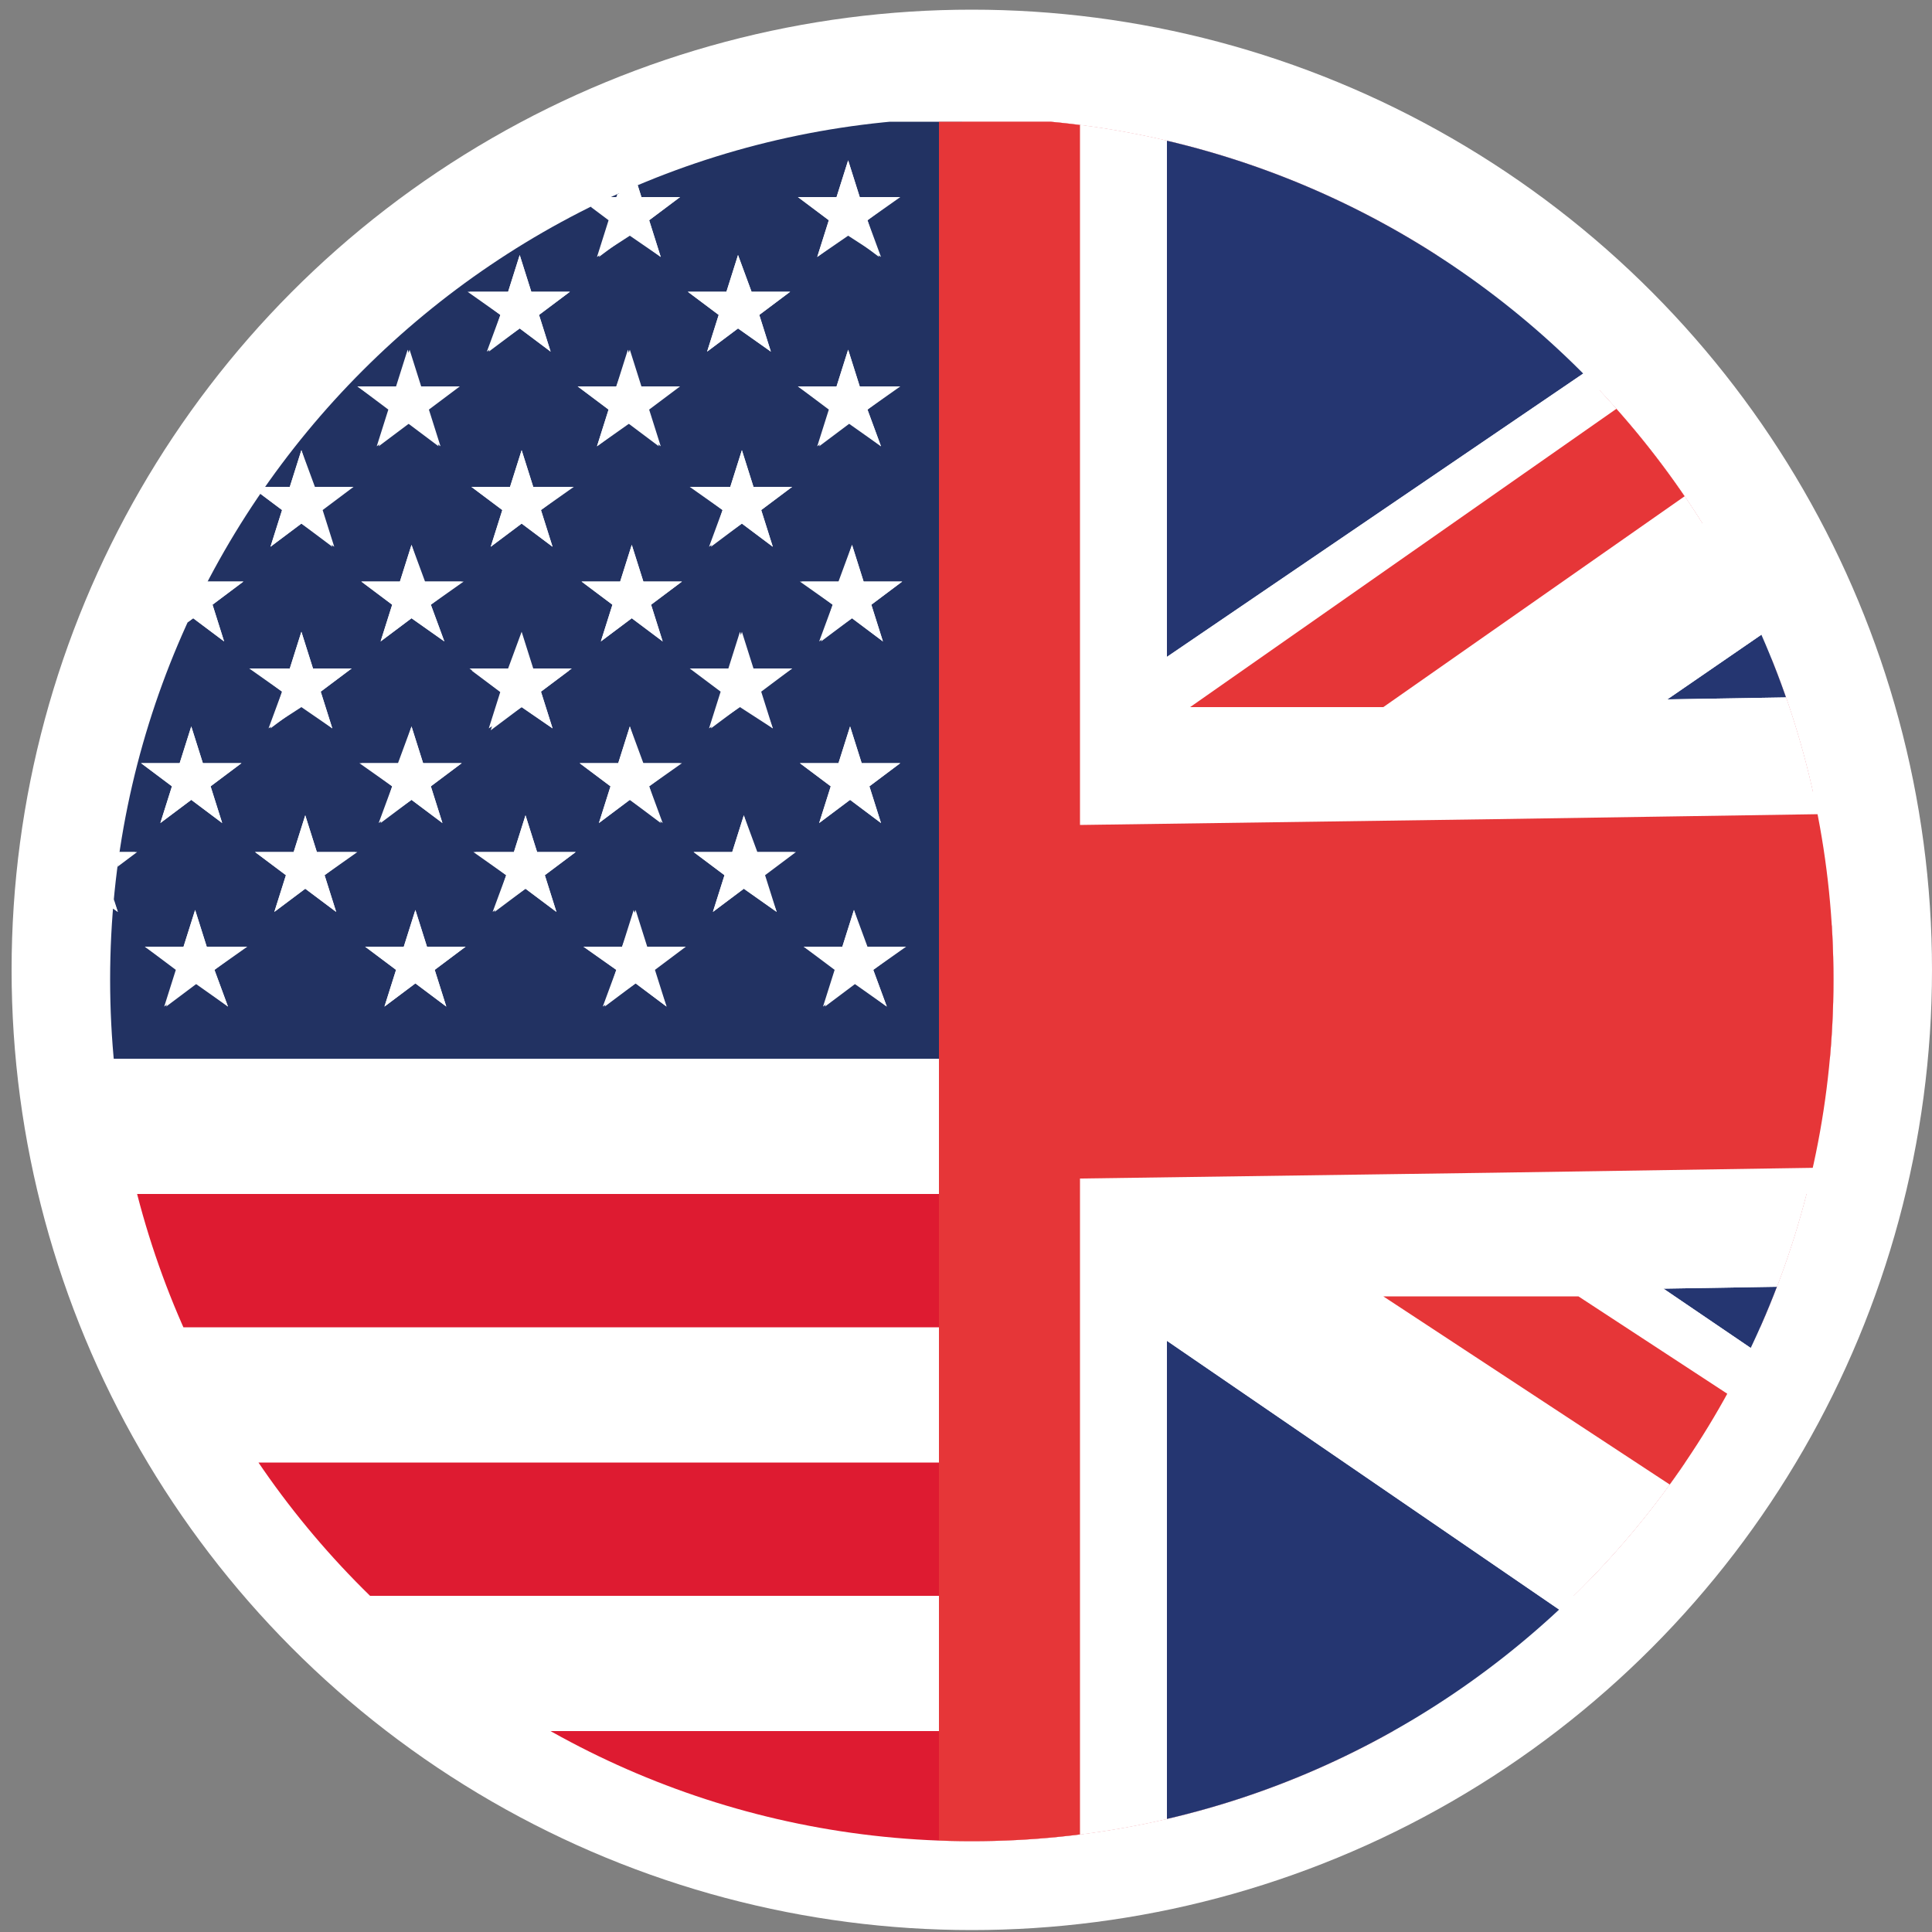<?xml version="1.0" encoding="UTF-8"?> <!-- Generator: Adobe Illustrator 18.0.0, SVG Export Plug-In . SVG Version: 6.00 Build 0) --> <svg xmlns="http://www.w3.org/2000/svg" xmlns:xlink="http://www.w3.org/1999/xlink" id="Camada_1" x="0px" y="0px" viewBox="0 0 100 100" xml:space="preserve"><rect x="0" y="0" width="100" height="100" fill="#808080" stroke="none"/> <g> <circle fill="#FFFFFF" cx="50.3" cy="50.2" r="49.7"></circle> <g> <defs> <path id="SVGID_1_" d="M94.9,50.7c0,24.6-20,44.6-44.6,44.6c-24.6,0-44.6-20-44.6-44.6s20-44.6,44.6-44.6 C74.9,6.2,94.9,26.1,94.9,50.7z"></path> </defs> <clipPath id="SVGID_2_"> <use xlink:href="#SVGID_1_" overflow="visible"></use> </clipPath> <g clip-path="url(#SVGID_2_)"> <g> <g> <rect x="49.8" y="13.2" fill="#FFFFFF" width="66.6" height="6.9"></rect> <rect x="-18.1" y="68.7" fill="#FFFFFF" width="134.5" height="6.9"></rect> <polygon fill="#FFFFFF" points="-18.1,54.9 -18.1,61.8 116.4,61.8 116.4,54.9 49.8,54.9 "></polygon> <rect x="49.8" y="41" fill="#FFFFFF" width="66.6" height="6.9"></rect> <rect x="49.8" y="27.1" fill="#FFFFFF" width="66.6" height="6.9"></rect> <rect x="-18.1" y="82.6" fill="#FFFFFF" width="134.5" height="6.9"></rect> </g> <g> <rect x="49.8" y="6.3" fill="#DE1B31" width="66.6" height="6.9"></rect> <rect x="49.8" y="20.2" fill="#DE1B31" width="66.6" height="6.9"></rect> <rect x="49.8" y="34.1" fill="#DE1B31" width="66.6" height="6.9"></rect> <rect x="49.8" y="47.9" fill="#DE1B31" width="66.6" height="6.9"></rect> <rect x="-18.1" y="61.8" fill="#DE1B31" width="134.5" height="6.9"></rect> <rect x="-18.1" y="75.7" fill="#DE1B31" width="134.5" height="6.9"></rect> <rect x="-18.1" y="89.6" fill="#DE1B31" width="134.5" height="6.9"></rect> </g> <path fill="#223262" d="M49.8,47.9V41v-6.9v-6.9v-6.9v-6.9V6.3h-67.9v48.5h67.9V47.9z M45.6,42.6L44,41.4l-1.6,1.2l0.6-1.9 l-1.6-1.2h2l0.6-1.9l0.6,1.9h2L45,40.7L45.6,42.6z M-6.9,42.2l0.6,1.9h2l-1.6,1.2l0.6,1.9L-6.9,46l-1.6,1.2l0.6-1.9l-1.6-1.2h2 L-6.9,42.2z M-2.5,40.7l-1.6-1.2h2l0.6-1.9l0.6,1.9h2l-1.6,1.2l0.6,1.9l-1.6-1.2l-1.6,1.2L-2.5,40.7z M-4.2,20h2l0.6-1.9 l0.6,1.9h2l-1.6,1.2l0.6,1.9l-1.6-1.2l-1.6,1.2l0.6-1.9L-4.2,20z M7.2,20h2l0.6-1.9l0.6,1.9h2l-1.6,1.2l0.6,1.9l-1.6-1.2 l-1.6,1.2l0.6-1.9L7.2,20z M18.5,20h2l0.6-1.9l0.6,1.9h2l-1.6,1.2l0.6,1.9l-1.6-1.2l-1.6,1.2l0.6-1.9L18.5,20z M29.9,20h2 l0.6-1.9l0.6,1.9h2l-1.6,1.2l0.6,1.9l-1.6-1.2l-1.6,1.2l0.6-1.9L29.9,20z M29.6,34.6L28,35.8l0.6,1.9L27,36.6l-1.6,1.2l0.6-1.9 l-1.6-1.2h2l0.6-1.9l0.6,1.9H29.6z M28.8,47.2L27.2,46l-1.6,1.2l0.6-1.9l-1.6-1.2h2l0.6-1.9l0.6,1.9h2l-1.6,1.2L28.8,47.2z M18.2,34.6l-1.6,1.2l0.6,1.9l-1.6-1.2l-1.6,1.2l0.6-1.9l-1.6-1.2h2l0.6-1.9l0.6,1.9H18.2z M17.4,47.2L15.8,46l-1.6,1.2l0.6-1.9 l-1.6-1.2h2l0.6-1.9l0.6,1.9h2l-1.6,1.2L17.4,47.2z M13,25.2h2l0.6-1.9l0.6,1.9h2l-1.6,1.2l0.6,1.9l-1.6-1.2L14,28.3l0.6-1.9 L13,25.2z M23,33.2L21.3,32l-1.6,1.2l0.6-1.9l-1.6-1.2h2l0.6-1.9l0.6,1.9h2l-1.6,1.2L23,33.2z M10,28.2l0.6,1.9h2L11,31.3 l0.6,1.9L10,32l-1.6,1.2l0.6-1.9l-1.6-1.2h2L10,28.2z M34.3,33.2L32.7,32l-1.6,1.2l0.6-1.9l-1.6-1.2h2l0.6-1.9l0.6,1.9h2 l-1.6,1.2L34.3,33.2z M28.6,28.3L27,27.1l-1.6,1.2l0.6-1.9l-1.6-1.2h2l0.6-1.9l0.6,1.9h2L28,26.4L28.6,28.3z M1.6,25.2h2 l0.6-1.9l0.6,1.9h2l-1.6,1.2l0.6,1.9l-1.6-1.2l-1.6,1.2l0.6-1.9L1.6,25.2z M-1.4,28.2l0.6,1.9h2l-1.6,1.2l0.6,1.9L-1.4,32 L-3,33.2l0.6-1.9l-1.6-1.2h2L-1.4,28.2z M4.2,32.7l0.6,1.9h2l-1.6,1.2l0.6,1.9l-1.6-1.2l-1.6,1.2l0.6-1.9l-1.6-1.2h2L4.2,32.7z M6.1,47.2L4.4,46l-1.6,1.2l0.6-1.9l-1.6-1.2h2l0.6-1.9l0.6,1.9h2l-1.6,1.2L6.1,47.2z M8.9,40.7l-1.6-1.2h2l0.6-1.9l0.6,1.9h2 l-1.6,1.2l0.6,1.9l-1.6-1.2l-1.6,1.2L8.9,40.7z M20.3,40.7l-1.6-1.2h2l0.6-1.9l0.6,1.9h2l-1.6,1.2l0.6,1.9l-1.6-1.2l-1.6,1.2 L20.3,40.7z M31.6,40.7L30,39.5h2l0.6-1.9l0.6,1.9h2l-1.6,1.2l0.6,1.9l-1.6-1.2L31,42.6L31.6,40.7z M40.2,47.2L38.5,46l-1.6,1.2 l0.6-1.9l-1.6-1.2h2l0.6-1.9l0.6,1.9h2l-1.6,1.2L40.2,47.2z M41,34.6l-1.6,1.2l0.6,1.9l-1.6-1.2l-1.6,1.2l0.6-1.9l-1.6-1.2h2 l0.6-1.9l0.6,1.9H41z M45.7,33.2L44.1,32l-1.6,1.2l0.6-1.9l-1.6-1.2h2l0.6-1.9l0.6,1.9h2l-1.6,1.2L45.7,33.2z M40,28.3l-1.6-1.2 l-1.6,1.2l0.6-1.9l-1.6-1.2h2l0.6-1.9l0.6,1.9h2l-1.6,1.2L40,28.3z M45.6,23.1l-1.6-1.2l-1.6,1.2l0.6-1.9L41.3,20h2l0.6-1.9 l0.6,1.9h2l-1.6,1.2L45.6,23.1z M43.9,8.3l0.6,1.9h2l-1.6,1.2l0.6,1.9l-1.6-1.2l-1.6,1.2l0.6-1.9l-1.6-1.2h2L43.9,8.3z M38.9,15.1h2l-1.6,1.2l0.6,1.9L38.2,17l-1.6,1.2l0.6-1.9l-1.6-1.2h2l0.6-1.9L38.9,15.1z M32.6,8.3l0.6,1.9h2l-1.6,1.2l0.6,1.9 l-1.6-1.2l-1.6,1.2l0.6-1.9l-1.6-1.2h2L32.6,8.3z M27.5,15.1h2l-1.6,1.2l0.6,1.9L26.9,17l-1.6,1.2l0.6-1.9l-1.6-1.2h2l0.6-1.9 L27.5,15.1z M21.2,8.3l0.6,1.9h2l-1.6,1.2l0.6,1.9l-1.6-1.2l-1.6,1.2l0.6-1.9l-1.6-1.2h2L21.2,8.3z M16.1,15.1h2l-1.6,1.2 l0.6,1.9L15.5,17l-1.6,1.2l0.6-1.9l-1.6-1.2h2l0.6-1.9L16.1,15.1z M9.8,8.3l0.6,1.9h2l-1.6,1.2l0.6,1.9l-1.6-1.2l-1.6,1.2 l0.6-1.9l-1.6-1.2h2L9.8,8.3z M4.8,15.1h2l-1.6,1.2l0.6,1.9L4.1,17l-1.6,1.2l0.6-1.9l-1.6-1.2h2l0.6-1.9L4.8,15.1z M-1.5,8.3 l0.6,1.9h2l-1.6,1.2l0.6,1.9l-1.6-1.2l-1.6,1.2l0.6-1.9l-1.6-1.2h2L-1.5,8.3z M-6.6,15.1h2l-1.6,1.2l0.6,1.9L-7.2,17l-1.6,1.2 l0.6-1.9l-1.6-1.2h2l0.6-1.9L-6.6,15.1z M-15.6,10.2h2l0.6-1.9l0.6,1.9h2l-1.6,1.2l0.6,1.9l-1.6-1.2l-1.6,1.2l0.6-1.9 L-15.6,10.2z M-15.6,20h2l0.6-1.9l0.6,1.9h2l-1.6,1.2l0.6,1.9l-1.6-1.2l-1.6,1.2l0.6-1.9L-15.6,20z M-9.7,25.2h2l0.6-1.9 l0.6,1.9h2l-1.6,1.2l0.6,1.9l-1.6-1.2l-1.6,1.2l0.6-1.9L-9.7,25.2z M-11.1,33.2l-1.6-1.2l-1.6,1.2l0.6-1.9l-1.6-1.2h2l0.6-1.9 l0.6,1.9h2l-1.6,1.2L-11.1,33.2z M-7.2,32.7l0.6,1.9h2l-1.6,1.2l0.6,1.9l-1.6-1.2l-1.6,1.2l0.6-1.9l-1.6-1.2h2L-7.2,32.7z M-15.5,39.5h2l0.6-1.9l0.6,1.9h2l-1.6,1.2l0.6,1.9l-1.6-1.2l-1.6,1.2l0.6-1.9L-15.5,39.5z M-11,52.1l-1.6-1.2l-1.6,1.2l0.6-1.9 l-1.6-1.2h2l0.6-1.9L-12,49h2l-1.6,1.2L-11,52.1z M0.4,52.1l-1.6-1.2l-1.6,1.2l0.6-1.9L-3.9,49h2l0.6-1.9l0.6,1.9h2l-1.6,1.2 L0.4,52.1z M11.8,52.1l-1.6-1.2l-1.6,1.2l0.6-1.9L7.5,49h2l0.6-1.9l0.6,1.9h2l-1.6,1.2L11.8,52.1z M23.1,52.1l-1.6-1.2l-1.6,1.2 l0.6-1.9L18.9,49h2l0.6-1.9l0.6,1.9h2l-1.6,1.2L23.1,52.1z M34.5,52.1l-1.6-1.2l-1.6,1.2l0.6-1.9L30.2,49h2l0.6-1.9l0.6,1.9h2 l-1.6,1.2L34.5,52.1z M45.9,52.1l-1.6-1.2l-1.6,1.2l0.6-1.9L41.6,49h2l0.6-1.9l0.6,1.9h2l-1.6,1.2L45.9,52.1z"></path> <g> <polygon fill="#FFFFFF" points="-14.5,13.3 -12.9,12.2 -11.3,13.3 -11.9,11.4 -10.3,10.2 -12.3,10.2 -12.9,8.3 -13.5,10.2 -15.6,10.2 -13.9,11.4 "></polygon> <polygon fill="#FFFFFF" points="-3.2,13.3 -1.5,12.2 0.1,13.3 -0.5,11.4 1.1,10.2 -0.9,10.2 -1.5,8.3 -2.2,10.2 -4.2,10.2 -2.6,11.4 "></polygon> <polygon fill="#FFFFFF" points="8.2,13.3 9.8,12.2 11.5,13.3 10.8,11.4 12.5,10.2 10.4,10.2 9.8,8.3 9.2,10.2 7.2,10.2 8.8,11.4 "></polygon> <polygon fill="#FFFFFF" points="19.6,13.3 21.2,12.2 22.8,13.3 22.2,11.4 23.8,10.2 21.8,10.2 21.2,8.3 20.6,10.2 18.5,10.2 20.2,11.4 "></polygon> <polygon fill="#FFFFFF" points="30.9,13.3 32.6,12.2 34.2,13.3 33.6,11.4 35.2,10.2 33.2,10.2 32.6,8.3 31.9,10.2 29.9,10.2 31.5,11.4 "></polygon> <polygon fill="#FFFFFF" points="42.3,13.3 43.9,12.2 45.6,13.3 44.9,11.4 46.6,10.2 44.5,10.2 43.9,8.3 43.3,10.2 41.3,10.2 42.9,11.4 "></polygon> <polygon fill="#FFFFFF" points="-8.9,18.2 -7.2,17 -5.6,18.2 -6.2,16.3 -4.6,15.1 -6.6,15.1 -7.2,13.2 -7.9,15.1 -9.9,15.1 -8.2,16.3 "></polygon> <polygon fill="#FFFFFF" points="2.5,18.2 4.1,17 5.8,18.2 5.1,16.3 6.8,15.1 4.8,15.1 4.1,13.2 3.5,15.1 1.5,15.1 3.1,16.3 "></polygon> <polygon fill="#FFFFFF" points="13.9,18.2 15.5,17 17.1,18.2 16.5,16.3 18.1,15.1 16.1,15.1 15.5,13.2 14.9,15.1 12.9,15.1 14.5,16.3 "></polygon> <polygon fill="#FFFFFF" points="25.2,18.2 26.9,17 28.5,18.2 27.9,16.3 29.5,15.1 27.5,15.1 26.9,13.2 26.3,15.1 24.2,15.1 25.9,16.3 "></polygon> <polygon fill="#FFFFFF" points="36.6,18.2 38.2,17 39.9,18.2 39.3,16.3 40.9,15.1 38.9,15.1 38.2,13.2 37.6,15.1 35.6,15.1 37.2,16.3 "></polygon> <polygon fill="#FFFFFF" points="-14.5,23.1 -12.9,21.9 -11.3,23.1 -11.9,21.2 -10.3,20 -12.3,20 -12.9,18.1 -13.5,20 -15.6,20 -13.9,21.2 "></polygon> <polygon fill="#FFFFFF" points="-3.2,23.1 -1.5,21.9 0.1,23.1 -0.5,21.2 1.1,20 -0.9,20 -1.5,18.1 -2.2,20 -4.2,20 -2.6,21.2 "></polygon> <polygon fill="#FFFFFF" points="8.2,23.1 9.8,21.9 11.5,23.1 10.8,21.2 12.5,20 10.4,20 9.8,18.1 9.2,20 7.2,20 8.8,21.2 "></polygon> <polygon fill="#FFFFFF" points="19.6,23.1 21.2,21.9 22.8,23.1 22.2,21.2 23.8,20 21.8,20 21.2,18.1 20.6,20 18.5,20 20.2,21.2 "></polygon> <polygon fill="#FFFFFF" points="30.9,23.1 32.6,21.9 34.2,23.1 33.6,21.2 35.2,20 33.2,20 32.6,18.1 31.9,20 29.9,20 31.5,21.2 "></polygon> <polygon fill="#FFFFFF" points="42.3,23.1 43.9,21.9 45.6,23.1 44.9,21.2 46.6,20 44.5,20 43.9,18.1 43.3,20 41.3,20 42.9,21.2 "></polygon> <polygon fill="#FFFFFF" points="-6.5,25.2 -7.1,23.3 -7.7,25.2 -9.7,25.2 -8.1,26.4 -8.7,28.3 -7.1,27.1 -5.5,28.3 -6.1,26.4 -4.5,25.2 "></polygon> <polygon fill="#FFFFFF" points="4.9,25.2 4.3,23.3 3.6,25.2 1.6,25.2 3.3,26.4 2.6,28.3 4.3,27.1 5.9,28.3 5.3,26.4 6.9,25.2 "></polygon> <polygon fill="#FFFFFF" points="16.3,25.2 15.6,23.3 15,25.2 13,25.2 14.6,26.4 14,28.3 15.6,27.1 17.3,28.3 16.7,26.4 18.3,25.2 "></polygon> <polygon fill="#FFFFFF" points="27.6,25.2 27,23.3 26.4,25.2 24.4,25.2 26,26.4 25.4,28.3 27,27.1 28.6,28.3 28,26.4 29.7,25.2 "></polygon> <polygon fill="#FFFFFF" points="39,25.2 38.4,23.3 37.8,25.2 35.7,25.2 37.4,26.4 36.7,28.3 38.4,27.1 40,28.3 39.4,26.4 41,25.2 "></polygon> <polygon fill="#FFFFFF" points="-12.1,30.1 -12.8,28.2 -13.4,30.1 -15.4,30.1 -13.8,31.3 -14.4,33.2 -12.8,32 -11.1,33.2 -11.8,31.3 -10.1,30.1 "></polygon> <polygon fill="#FFFFFF" points="-0.8,30.1 -1.4,28.2 -2,30.1 -4.1,30.1 -2.4,31.3 -3,33.2 -1.4,32 0.2,33.2 -0.4,31.3 1.2,30.1 "></polygon> <polygon fill="#FFFFFF" points="10.6,30.1 10,28.2 9.3,30.1 7.3,30.1 8.9,31.3 8.3,33.2 10,32 11.6,33.2 11,31.3 12.6,30.1 "></polygon> <polygon fill="#FFFFFF" points="22,30.1 21.3,28.2 20.7,30.1 18.7,30.1 20.3,31.3 19.7,33.2 21.3,32 23,33.2 22.3,31.3 24,30.1 "></polygon> <polygon fill="#FFFFFF" points="33.3,30.1 32.7,28.2 32.1,30.1 30.1,30.1 31.7,31.3 31.1,33.2 32.7,32 34.3,33.2 33.7,31.3 35.3,30.1 "></polygon> <polygon fill="#FFFFFF" points="44.7,30.1 44.1,28.2 43.4,30.1 41.4,30.1 43.1,31.3 42.4,33.2 44.1,32 45.7,33.2 45.1,31.3 46.7,30.1 "></polygon> <polygon fill="#FFFFFF" points="-8.8,37.7 -7.2,36.6 -5.5,37.7 -6.1,35.8 -4.5,34.6 -6.5,34.6 -7.2,32.7 -7.8,34.6 -9.8,34.6 -8.2,35.8 "></polygon> <polygon fill="#FFFFFF" points="2.6,37.7 4.2,36.6 5.8,37.7 5.2,35.8 6.9,34.6 4.8,34.6 4.2,32.7 3.6,34.6 1.6,34.6 3.2,35.8 "></polygon> <polygon fill="#FFFFFF" points="13.9,37.7 15.6,36.6 17.2,37.7 16.6,35.8 18.2,34.6 16.2,34.6 15.6,32.7 15,34.6 12.9,34.6 14.6,35.8 "></polygon> <polygon fill="#FFFFFF" points="25.3,37.7 27,36.6 28.6,37.7 28,35.8 29.6,34.6 27.6,34.6 27,32.7 26.3,34.6 24.3,34.6 25.9,35.8 "></polygon> <polygon fill="#FFFFFF" points="36.7,37.7 38.3,36.6 40,37.7 39.3,35.8 41,34.6 38.9,34.6 38.3,32.7 37.7,34.6 35.7,34.6 37.3,35.8 "></polygon> <polygon fill="#FFFFFF" points="-14.5,42.6 -12.8,41.4 -11.2,42.6 -11.8,40.7 -10.2,39.5 -12.2,39.5 -12.8,37.6 -13.5,39.5 -15.5,39.5 -13.8,40.7 "></polygon> <polygon fill="#FFFFFF" points="-3.1,42.6 -1.5,41.4 0.2,42.6 -0.5,40.7 1.2,39.5 -0.8,39.5 -1.5,37.6 -2.1,39.5 -4.1,39.5 -2.5,40.7 "></polygon> <polygon fill="#FFFFFF" points="8.3,42.6 9.9,41.4 11.5,42.6 10.9,40.7 12.5,39.5 10.5,39.5 9.9,37.6 9.3,39.5 7.3,39.5 8.9,40.7 "></polygon> <polygon fill="#FFFFFF" points="19.6,42.6 21.3,41.4 22.9,42.6 22.3,40.7 23.9,39.5 21.9,39.5 21.3,37.6 20.6,39.5 18.6,39.5 20.3,40.7 "></polygon> <polygon fill="#FFFFFF" points="31,42.6 32.6,41.4 34.3,42.6 33.6,40.7 35.3,39.5 33.3,39.5 32.6,37.6 32,39.5 30,39.5 31.6,40.7 "></polygon> <polygon fill="#FFFFFF" points="42.4,42.6 44,41.4 45.6,42.6 45,40.7 46.6,39.5 44.6,39.5 44,37.6 43.4,39.5 41.4,39.5 43,40.7 "></polygon> <polygon fill="#FFFFFF" points="-6.3,44.1 -6.9,42.2 -7.5,44.1 -9.6,44.1 -7.9,45.3 -8.6,47.2 -6.9,46 -5.3,47.2 -5.9,45.3 -4.3,44.1 "></polygon> <polygon fill="#FFFFFF" points="5.1,44.1 4.4,42.2 3.8,44.1 1.8,44.1 3.4,45.3 2.8,47.2 4.4,46 6.1,47.2 5.5,45.3 7.1,44.1 "></polygon> <polygon fill="#FFFFFF" points="16.4,44.1 15.8,42.2 15.2,44.1 13.2,44.1 14.8,45.3 14.2,47.2 15.8,46 17.4,47.2 16.8,45.3 18.5,44.1 "></polygon> <polygon fill="#FFFFFF" points="27.8,44.1 27.2,42.2 26.6,44.1 24.5,44.1 26.2,45.3 25.5,47.2 27.2,46 28.8,47.2 28.2,45.3 29.8,44.1 "></polygon> <polygon fill="#FFFFFF" points="39.2,44.1 38.5,42.2 37.9,44.1 35.9,44.1 37.5,45.3 36.9,47.2 38.5,46 40.2,47.2 39.6,45.3 41.2,44.1 "></polygon> <polygon fill="#FFFFFF" points="-12,49 -12.6,47.1 -13.2,49 -15.3,49 -13.6,50.2 -14.2,52.1 -12.6,50.9 -11,52.1 -11.6,50.2 -10,49 "></polygon> <polygon fill="#FFFFFF" points="-0.6,49 -1.2,47.1 -1.9,49 -3.9,49 -2.3,50.2 -2.9,52.1 -1.2,50.9 0.4,52.1 -0.2,50.2 1.4,49 "></polygon> <polygon fill="#FFFFFF" points="10.7,49 10.1,47.1 9.5,49 7.5,49 9.1,50.2 8.5,52.1 10.1,50.9 11.8,52.1 11.1,50.2 12.8,49 "></polygon> <polygon fill="#FFFFFF" points="22.1,49 21.5,47.1 20.9,49 18.9,49 20.5,50.2 19.9,52.1 21.5,50.9 23.1,52.1 22.5,50.2 24.1,49 "></polygon> <polygon fill="#FFFFFF" points="33.5,49 32.9,47.1 32.2,49 30.2,49 31.9,50.2 31.2,52.1 32.9,50.9 34.5,52.1 33.9,50.2 35.5,49 "></polygon> <polygon fill="#FFFFFF" points="46.9,49 44.9,49 44.2,47.1 43.6,49 41.6,49 43.2,50.2 42.6,52.1 44.2,50.9 45.9,52.1 45.2,50.2 "></polygon> </g> </g> <g> <g> <rect x="48.6" y="6.3" fill="#FFFFFF" width="67.8" height="90.1"></rect> </g> <g> <g> <polygon fill="#253671" points="101.1,6.3 60.4,6.3 60.4,34 "></polygon> </g> <g> <polygon fill="#253671" points="116.4,87.3 116.4,66.2 86.1,66.7 "></polygon> </g> <g> <polygon fill="#253671" points="60.4,96.4 99.8,96.4 60.4,69.4 "></polygon> </g> <g> <polygon fill="#253671" points="116.4,35.7 116.4,15.5 86.3,36.2 "></polygon> </g> <g> <polygon fill="#FFFFFF" points="77.3,42.4 116.4,41.8 116.4,35.7 86.3,36.2 "></polygon> </g> <g> <polygon fill="#FFFFFF" points="86.1,66.7 116.4,66.2 116.4,60.1 77.3,60.7 "></polygon> </g> <g> <polygon fill="#FFFFFF" points="60.4,34 60.4,6.3 55.9,6.3 55.9,37 "></polygon> </g> <g> <polygon fill="#FFFFFF" points="55.9,66.3 55.9,96.4 60.4,96.4 60.4,69.4 "></polygon> </g> <g> <polygon fill="#FFFFFF" points="77.3,60.7 55.9,61 55.9,66.3 60.4,69.4 99.8,96.4 116.2,96.4 71.6,67.1 81.7,67.1 116.4,89.8 116.4,87.3 86.1,66.7 "></polygon> </g> <g> <polygon fill="#FFFFFF" points="55.9,37 55.9,42.7 77.3,42.4 86.3,36.2 116.4,15.5 116.4,6.3 114.9,6.3 71.6,36.6 61.6,36.6 104.9,6.3 101.1,6.3 60.4,34 "></polygon> </g> <g> <polygon fill="#E63638" points="77.3,42.4 55.9,42.7 55.9,6.3 48.6,6.3 48.6,96.4 55.9,96.4 55.9,61 77.3,60.7 116.4,60.1 116.4,41.8 "></polygon> </g> <g> <polygon fill="#E63638" points="61.6,36.6 71.6,36.6 114.9,6.3 104.9,6.3 "></polygon> </g> <g> <polygon fill="#E63638" points="71.6,67.1 116.2,96.4 116.4,96.4 116.4,89.8 81.7,67.1 "></polygon> </g> </g> </g> </g> </g> </g> </svg> 